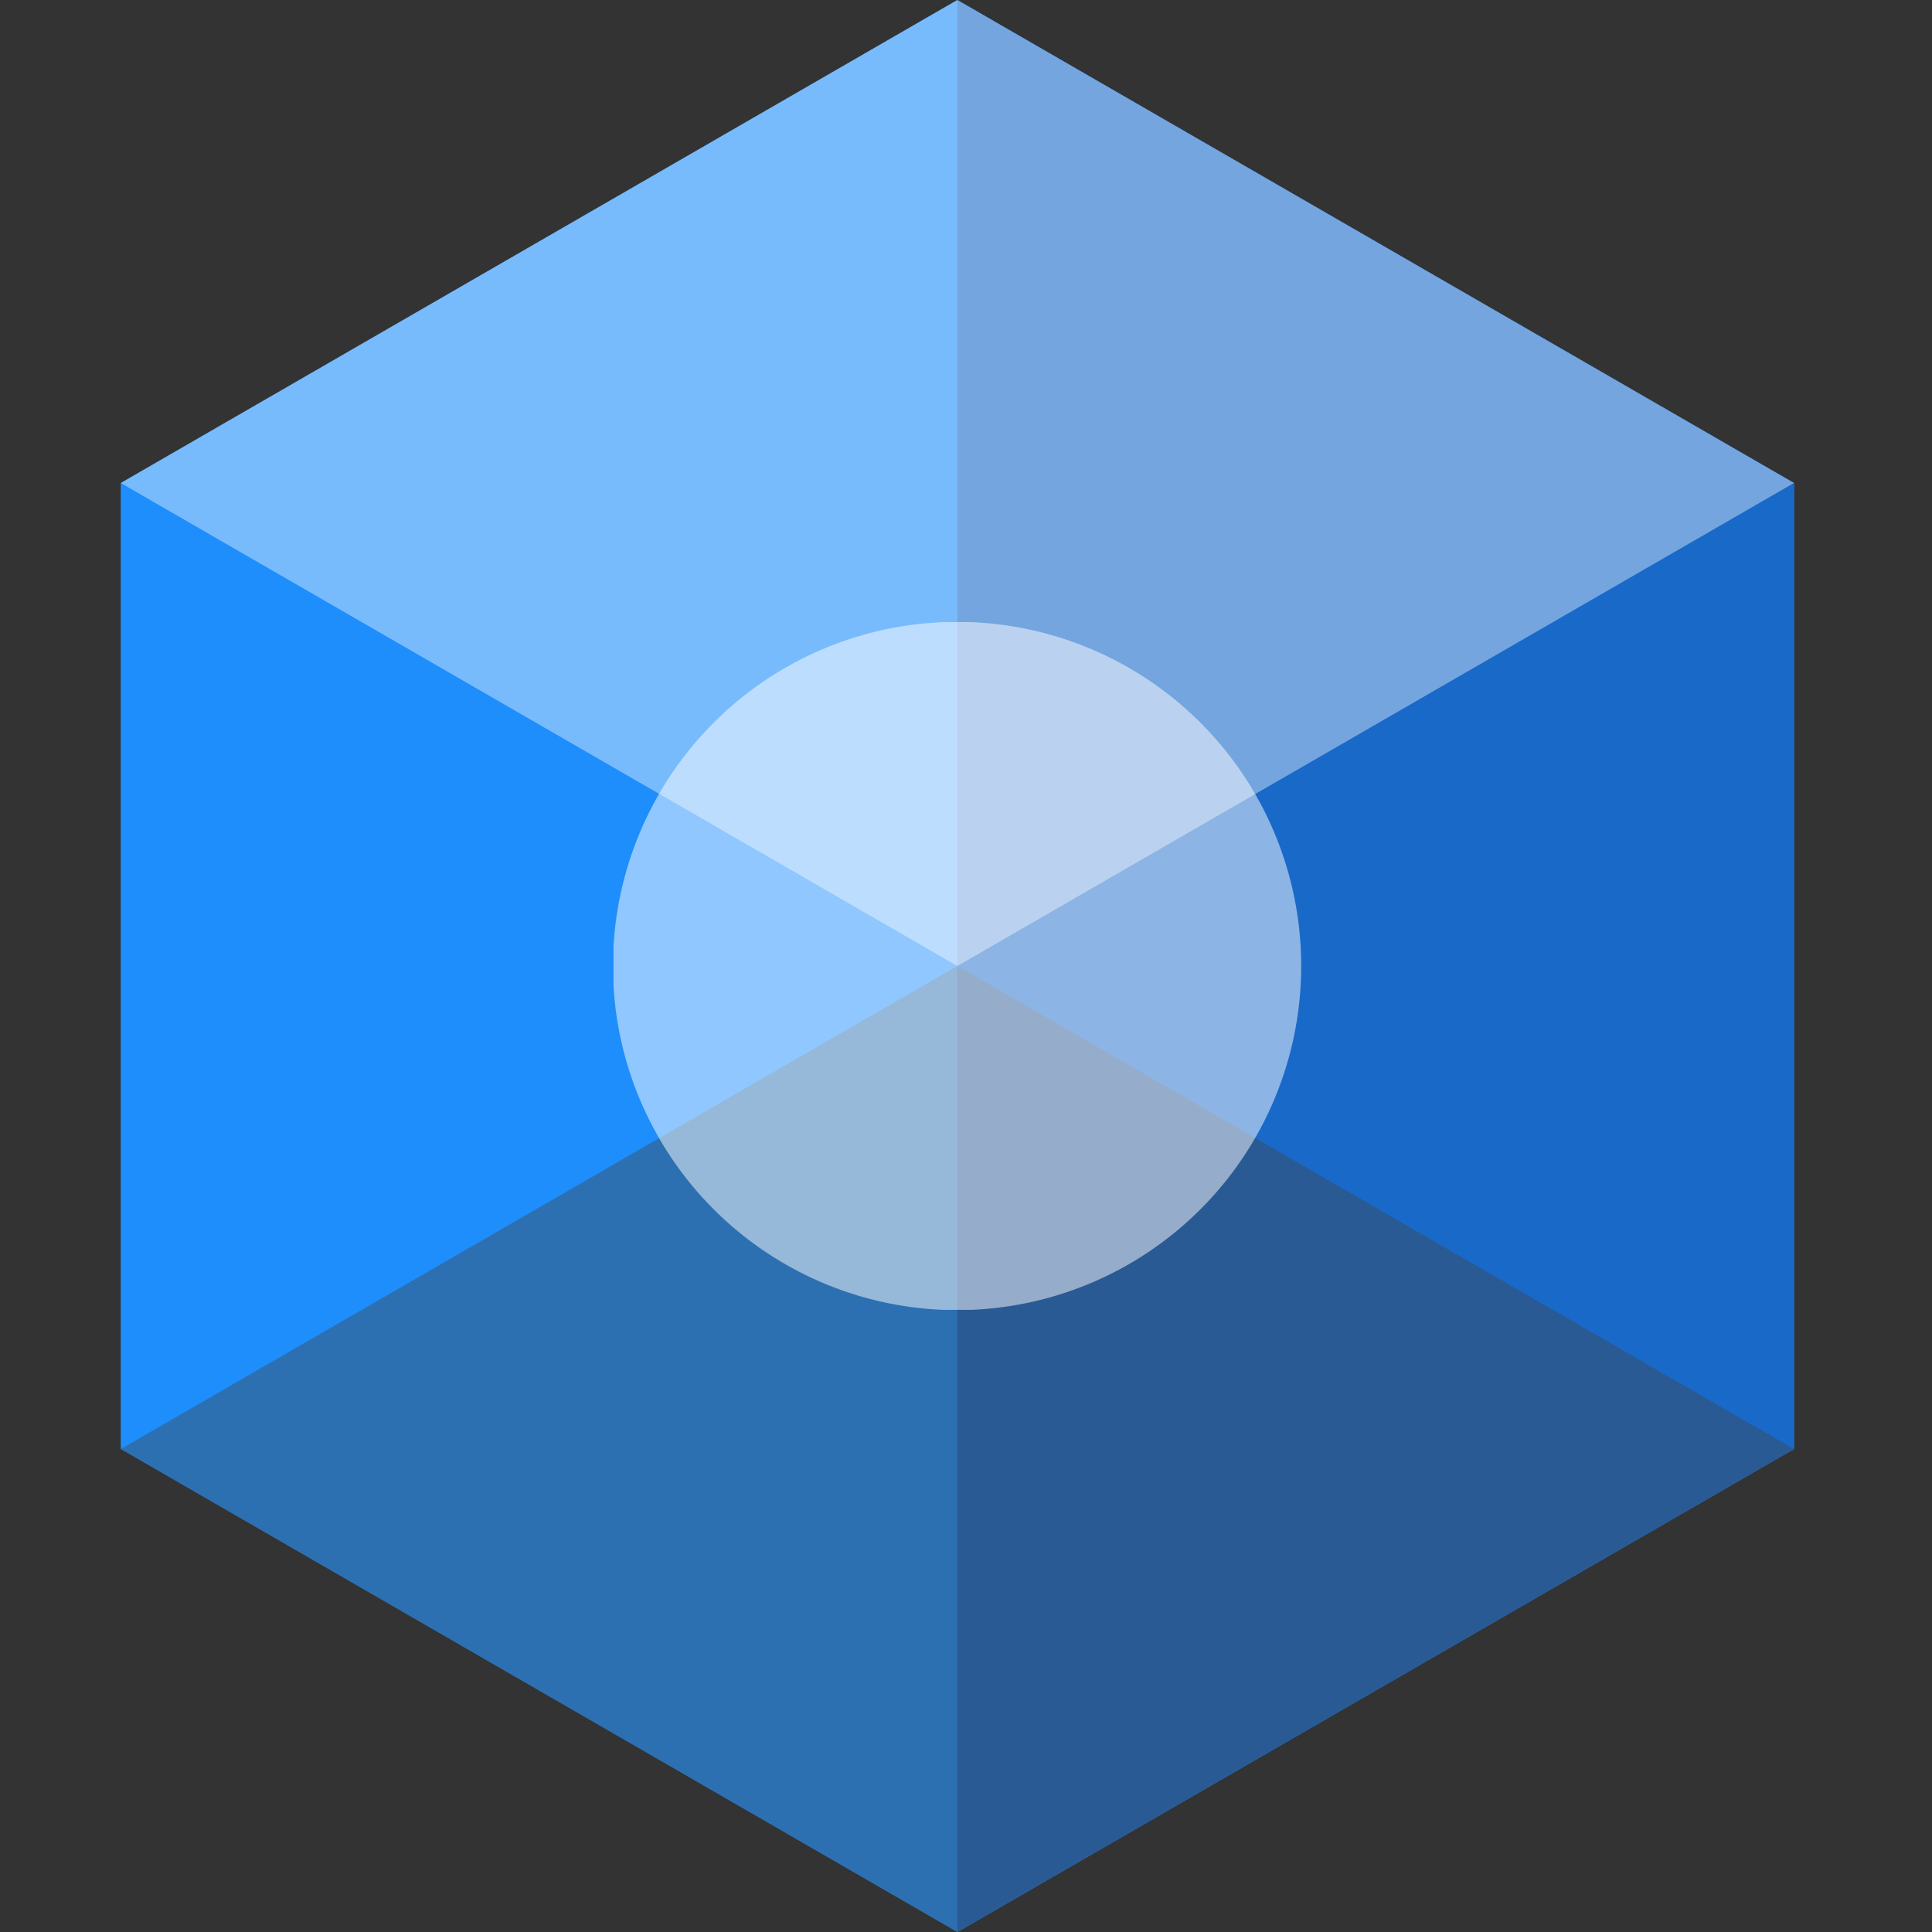 <svg xmlns="http://www.w3.org/2000/svg" xmlns:xlink="http://www.w3.org/1999/xlink" width="32" height="32" viewBox="0 0 32 32">
  <rect x="0" y="0" width="32" height="32" fill="#333333" stroke="none"/>
  <defs>
    <clipPath id="clip-path">
      <rect id="Rectangle_2079" data-name="Rectangle 2079" width="27.713" height="32" fill="none"/>
    </clipPath>
    <clipPath id="clip-path-3">
      <rect id="Rectangle_2075" data-name="Rectangle 2075" width="27.713" height="16" fill="none"/>
    </clipPath>
    <clipPath id="clip-path-5">
      <rect id="Rectangle_2077" data-name="Rectangle 2077" width="11.391" height="11.391" fill="none"/>
    </clipPath>
    <clipPath id="clip-Favicon32">
      <rect width="32" height="32"/>
    </clipPath>
  </defs>
  <g id="Favicon32" clip-path="url(#clip-Favicon32)">
    <g id="Group_1364" data-name="Group 1364" transform="translate(2)" clip-path="url(#clip-path)">
      <path id="Path_1462" data-name="Path 1462" d="M13.856,0,0,8V24l13.857,8,13.857-8V8Z" transform="translate(0 0)" fill="#1e8efc"/>
      <path id="Path_1463" data-name="Path 1463" d="M22.278,0V32l13.857-8V8Z" transform="translate(-8.421 0)" fill="#1969c9"/>
      <g id="Group_1363" data-name="Group 1363" transform="translate(0 0)">
        <g id="Group_1362" data-name="Group 1362" clip-path="url(#clip-path)">
          <g id="Group_1355" data-name="Group 1355" transform="translate(0 0)" opacity="0.4">
            <g id="Group_1354" data-name="Group 1354" transform="translate(0 0)">
              <g id="Group_1353" data-name="Group 1353" clip-path="url(#clip-path-3)">
                <path id="Path_1464" data-name="Path 1464" d="M13.856,0,0,8l13.857,8L27.713,8Z" transform="translate(0 0)" fill="#fff"/>
              </g>
            </g>
          </g>
          <g id="Group_1358" data-name="Group 1358" transform="translate(0 16)" opacity="0.4">
            <g id="Group_1357" data-name="Group 1357">
              <g id="Group_1356" data-name="Group 1356" clip-path="url(#clip-path-3)">
                <path id="Path_1465" data-name="Path 1465" d="M13.856,25.724,0,33.724l13.857,8,13.857-8Z" transform="translate(0 -25.724)" fill="#444"/>
              </g>
            </g>
          </g>
          <g id="Group_1361" data-name="Group 1361" transform="translate(8.161 10.304)" opacity="0.5">
            <g id="Group_1360" data-name="Group 1360">
              <g id="Group_1359" data-name="Group 1359" clip-path="url(#clip-path-5)">
                <path id="Path_1466" data-name="Path 1466" d="M24.512,22.263a5.7,5.7,0,1,1-5.7-5.7,5.7,5.7,0,0,1,5.7,5.7" transform="translate(-13.121 -16.567)" fill="#fff"/>
              </g>
            </g>
          </g>
        </g>
      </g>
    </g>
  </g>
</svg>
